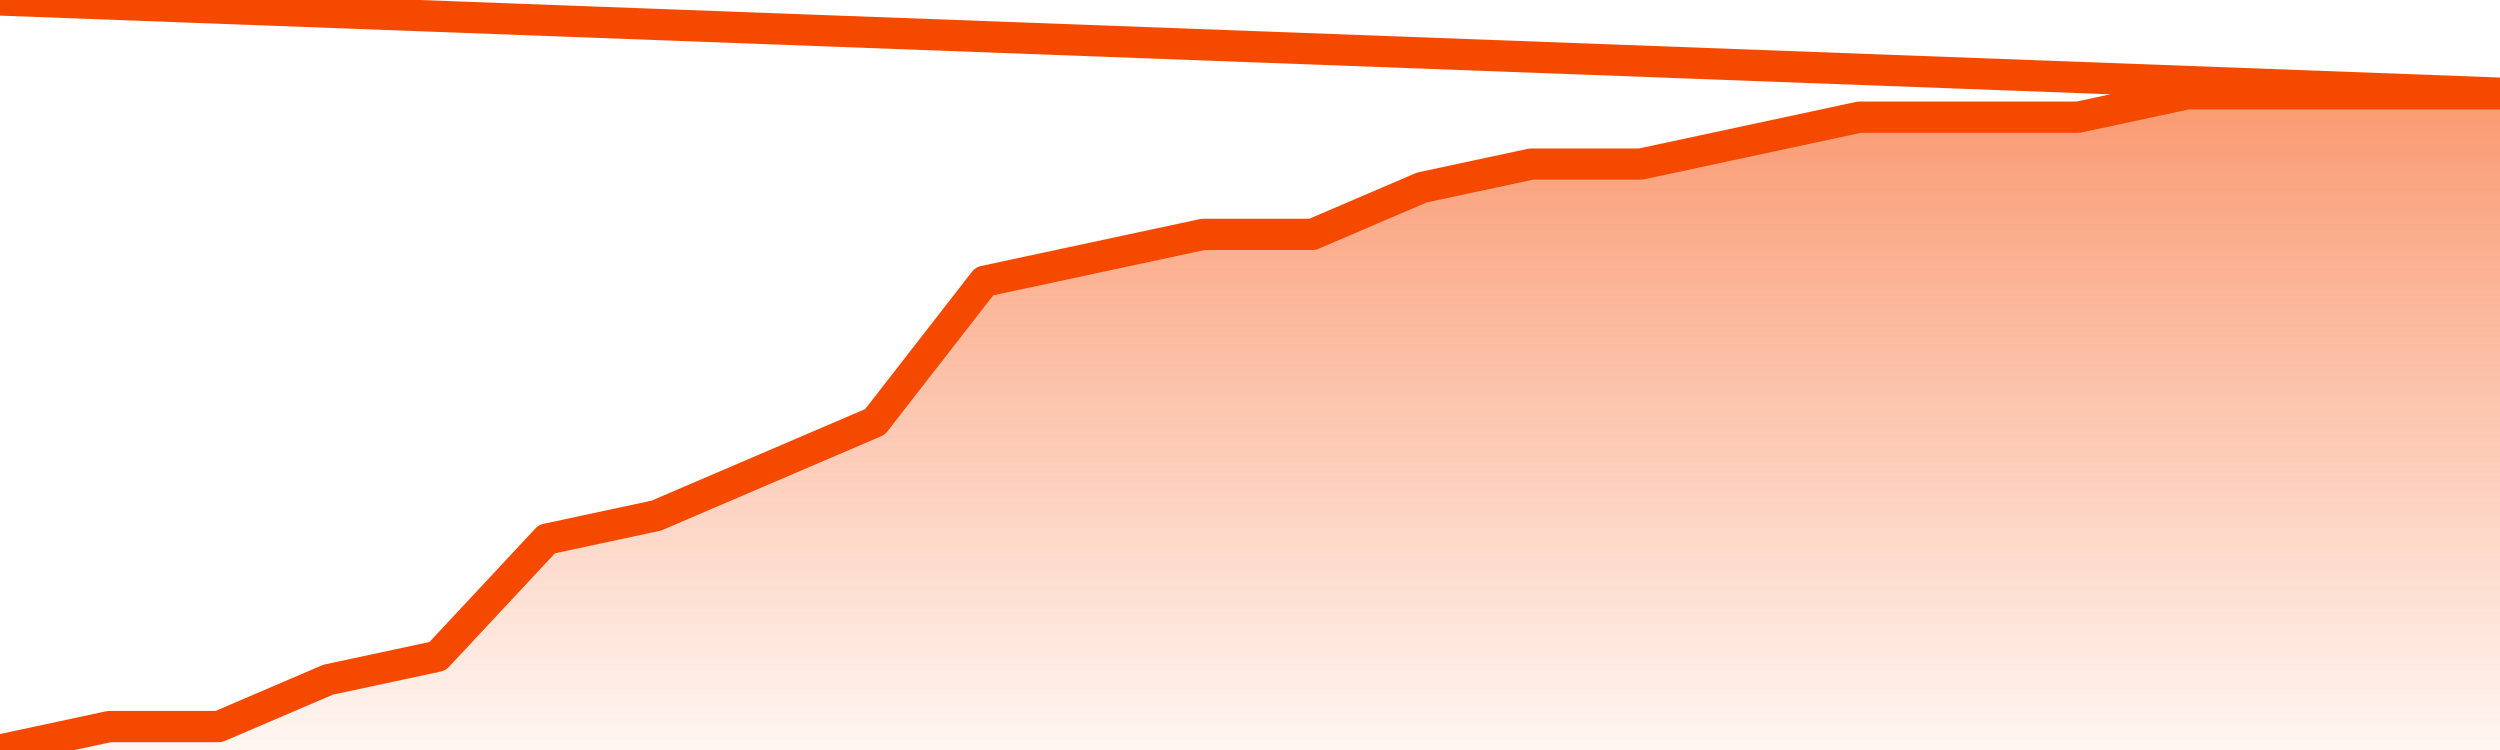       <svg
        version="1.1"
        xmlns="http://www.w3.org/2000/svg"
        width="80"
        height="24"
        viewBox="0 0 80 24">
        <defs>
          <linearGradient x1=".5" x2=".5" y2="1" id="gradient">
            <stop offset="0" stop-color="#F64900"/>
            <stop offset="1" stop-color="#f64900" stop-opacity="0"/>
          </linearGradient>
        </defs>
        <path
          fill="url(#gradient)"
          fill-opacity="0.56"
          stroke="none"
          d="M 0,26 0.0,24.0 3.5,23.25 7.0,23.25 10.5,21.75 14.0,21.0 17.5,17.25 21.0,16.5 24.5,15.0 28.0,13.5 31.5,9.0 35.0,8.25 38.5,7.5 42.0,7.5 45.5,6.0 49.0,5.25 52.5,5.25 56.0,4.5 59.5,3.75 63.0,3.75 66.5,3.75 70.0,3.0 73.5,3.0 77.0,3.0 80.5,3.0 82,26 Z"
        />
        <path
          fill="none"
          stroke="#F64900"
          stroke-width="1"
          stroke-linejoin="round"
          stroke-linecap="round"
          d="M 0.0,24.0 3.5,23.25 7.0,23.25 10.5,21.75 14.0,21.0 17.5,17.25 21.0,16.5 24.5,15.0 28.0,13.5 31.5,9.0 35.0,8.25 38.5,7.5 42.0,7.5 45.5,6.0 49.0,5.25 52.5,5.25 56.0,4.5 59.5,3.75 63.0,3.75 66.5,3.75 70.0,3.0 73.5,3.0 77.0,3.0 80.5,3.0.join(' ') }"
        />
      </svg>
